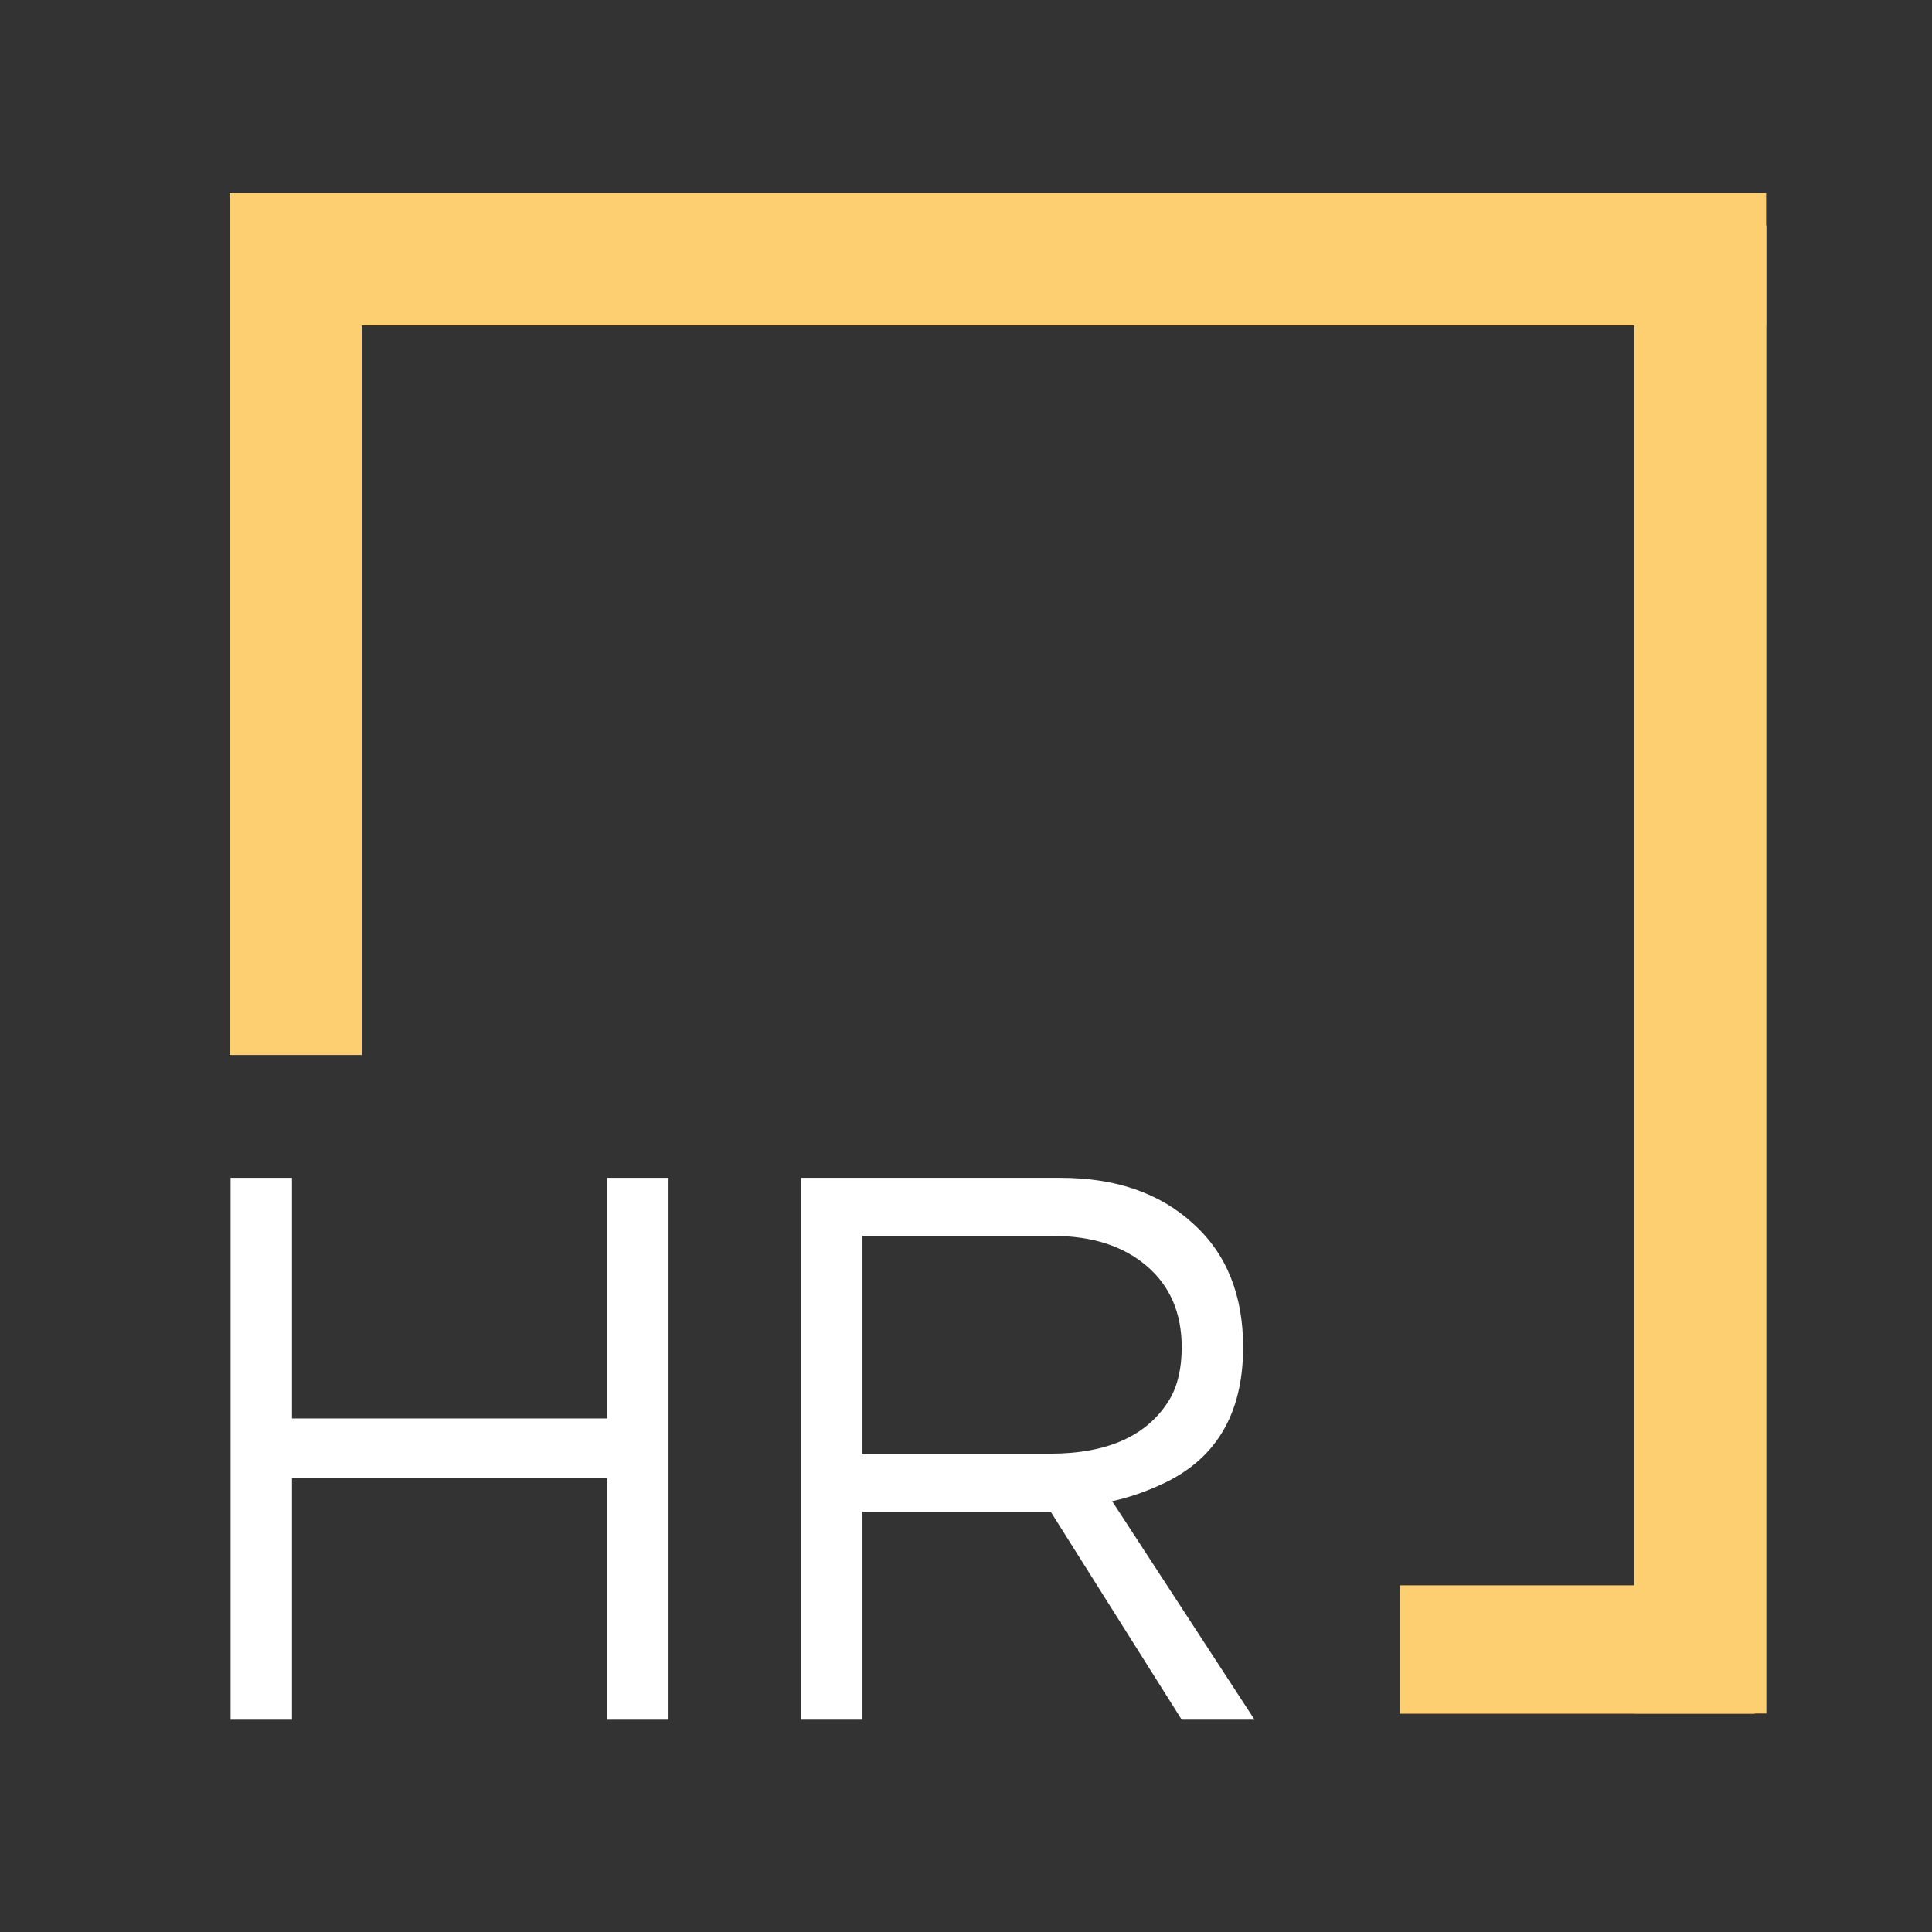 <svg xmlns="http://www.w3.org/2000/svg" xmlns:xlink="http://www.w3.org/1999/xlink" width="1080" zoomAndPan="magnify" viewBox="0 0 810 810" height="1080" preserveAspectRatio="xMidYMid meet"><rect x="0" y="0" width="810" height="810" fill="#333333" stroke="none"/><defs><g></g><clipPath id="d6277bec82"><path d="M 96.234 81 L 151.652 81 L 151.652 442.391 L 96.234 442.391 Z M 96.234 81 " clip-rule="nonzero"></path></clipPath><clipPath id="3b160efbca"><path d="M 146.238 80.996 L 740.555 80.996 L 740.555 136.41 L 146.238 136.41 Z M 146.238 80.996 " clip-rule="nonzero"></path></clipPath><clipPath id="e3eb676d36"><path d="M 685.141 94.512 L 740.559 94.512 L 740.559 718.488 L 685.141 718.488 Z M 685.141 94.512 " clip-rule="nonzero"></path></clipPath><clipPath id="5b057681f3"><path d="M 586.871 664.652 L 735.797 664.652 L 735.797 718.484 L 586.871 718.484 Z M 586.871 664.652 " clip-rule="nonzero"></path></clipPath></defs><g clip-path="url(#d6277bec82)"><path fill="#fdcf71" d="M 96.234 81 L 151.652 81 L 151.652 442.297 L 96.234 442.297 Z M 96.234 81 " fill-opacity="1" fill-rule="nonzero"></path></g><g clip-path="url(#3b160efbca)"><path fill="#fdcf71" d="M 146.238 136.41 L 146.238 80.996 L 740.461 80.996 L 740.461 136.41 Z M 146.238 136.41 " fill-opacity="1" fill-rule="nonzero"></path></g><g clip-path="url(#e3eb676d36)"><path fill="#fdcf71" d="M 685.141 94.512 L 740.559 94.512 L 740.559 718.391 L 685.141 718.391 Z M 685.141 94.512 " fill-opacity="1" fill-rule="nonzero"></path></g><g clip-path="url(#5b057681f3)"><path fill="#fdcf71" d="M 586.871 718.484 L 586.871 664.652 L 735.746 664.652 L 735.746 718.484 Z M 586.871 718.484 " fill-opacity="1" fill-rule="nonzero"></path></g><g fill="#ffffff" fill-opacity="1"><g transform="translate(68.878, 720.995)"><g><path d="M 211.406 -227.188 L 211.406 0 L 185.672 0 L 185.672 -101.234 L 53.531 -101.234 L 53.531 0 L 27.797 0 L 27.797 -227.188 L 53.531 -227.188 L 53.531 -126.297 L 185.672 -126.297 L 185.672 -227.188 Z M 211.406 -227.188 "></path></g></g></g><g fill="#ffffff" fill-opacity="1"><g transform="translate(308.061, 720.995)"><g><path d="M 53.531 0 L 27.797 0 L 27.797 -227.188 L 136.594 -227.188 C 159.695 -227.188 178.227 -220.781 192.188 -207.969 C 206.145 -195.383 213.125 -178.113 213.125 -156.156 C 213.125 -127.781 201.336 -108.445 177.766 -98.156 C 171.129 -95.176 164.609 -93 158.203 -91.625 L 217.922 0 L 187.375 0 L 132.469 -87.172 L 53.531 -87.172 Z M 53.531 -111.531 L 132.125 -111.531 C 156.375 -111.531 173.078 -119.082 182.234 -134.188 C 185.66 -139.906 187.375 -147.227 187.375 -156.156 C 187.375 -170.562 182.453 -181.941 172.609 -190.297 C 162.773 -198.648 149.738 -202.828 133.5 -202.828 L 53.531 -202.828 Z M 53.531 -111.531 "></path></g></g></g></svg>